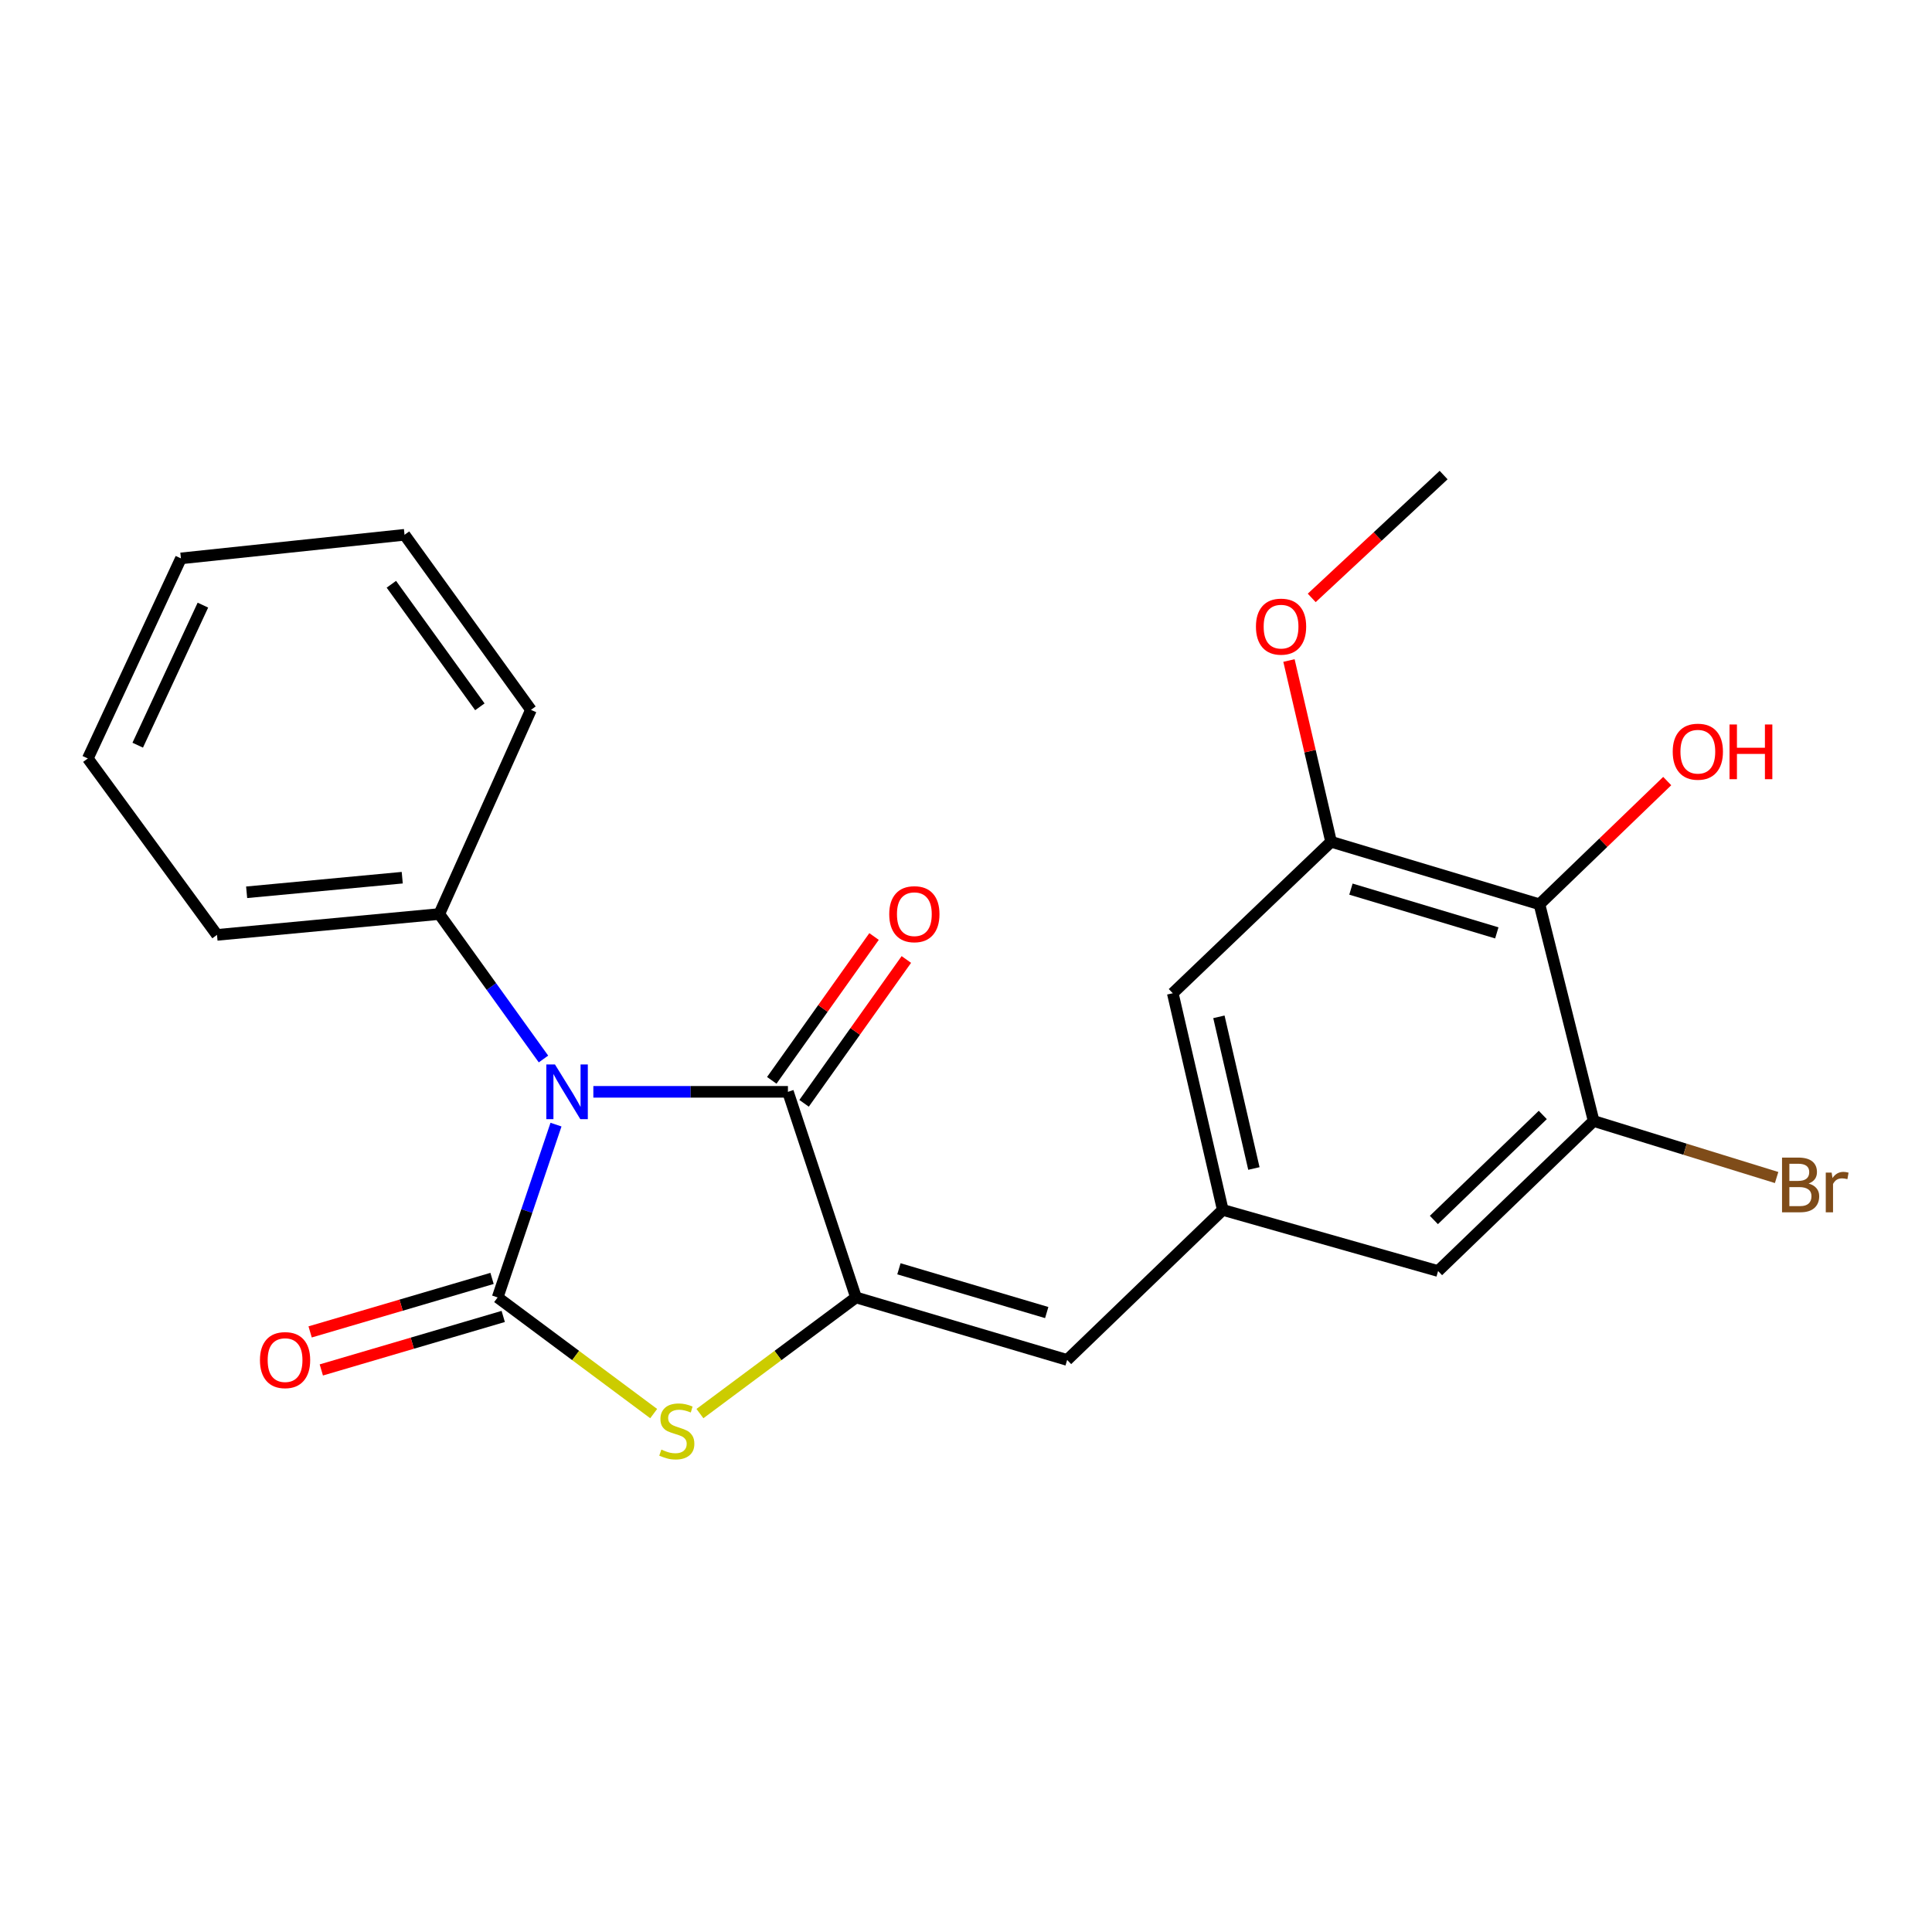 <?xml version='1.0' encoding='iso-8859-1'?>
<svg version='1.1' baseProfile='full'
              xmlns='http://www.w3.org/2000/svg'
                      xmlns:rdkit='http://www.rdkit.org/xml'
                      xmlns:xlink='http://www.w3.org/1999/xlink'
                  xml:space='preserve'
width='1000px' height='1000px' viewBox='0 0 1000 1000'>
<!-- END OF HEADER -->
<rect style='opacity:1.0;fill:#FFFFFF;stroke:none' width='1000' height='1000' x='0' y='0'> </rect>
<path class='bond-0' d='M 287.786,582.098 L 272.682,626.821' style='fill:none;fill-rule:evenodd;stroke:#0000FF;stroke-width:6px;stroke-linecap:butt;stroke-linejoin:miter;stroke-opacity:1' />
<path class='bond-0' d='M 272.682,626.821 L 257.578,671.545' style='fill:none;fill-rule:evenodd;stroke:#000000;stroke-width:6px;stroke-linecap:butt;stroke-linejoin:miter;stroke-opacity:1' />
<path class='bond-1' d='M 307.115,565.13 L 357.473,565.13' style='fill:none;fill-rule:evenodd;stroke:#0000FF;stroke-width:6px;stroke-linecap:butt;stroke-linejoin:miter;stroke-opacity:1' />
<path class='bond-1' d='M 357.473,565.13 L 407.831,565.13' style='fill:none;fill-rule:evenodd;stroke:#000000;stroke-width:6px;stroke-linecap:butt;stroke-linejoin:miter;stroke-opacity:1' />
<path class='bond-9' d='M 281.303,548.136 L 254.338,510.618' style='fill:none;fill-rule:evenodd;stroke:#0000FF;stroke-width:6px;stroke-linecap:butt;stroke-linejoin:miter;stroke-opacity:1' />
<path class='bond-9' d='M 254.338,510.618 L 227.372,473.1' style='fill:none;fill-rule:evenodd;stroke:#000000;stroke-width:6px;stroke-linecap:butt;stroke-linejoin:miter;stroke-opacity:1' />
<path class='bond-3' d='M 257.578,671.545 L 297.961,701.609' style='fill:none;fill-rule:evenodd;stroke:#000000;stroke-width:6px;stroke-linecap:butt;stroke-linejoin:miter;stroke-opacity:1' />
<path class='bond-3' d='M 297.961,701.609 L 338.344,731.673' style='fill:none;fill-rule:evenodd;stroke:#CCCC00;stroke-width:6px;stroke-linecap:butt;stroke-linejoin:miter;stroke-opacity:1' />
<path class='bond-10' d='M 254.683,661.703 L 207.603,675.55' style='fill:none;fill-rule:evenodd;stroke:#000000;stroke-width:6px;stroke-linecap:butt;stroke-linejoin:miter;stroke-opacity:1' />
<path class='bond-10' d='M 207.603,675.55 L 160.522,689.396' style='fill:none;fill-rule:evenodd;stroke:#FF0000;stroke-width:6px;stroke-linecap:butt;stroke-linejoin:miter;stroke-opacity:1' />
<path class='bond-10' d='M 260.472,681.387 L 213.392,695.233' style='fill:none;fill-rule:evenodd;stroke:#000000;stroke-width:6px;stroke-linecap:butt;stroke-linejoin:miter;stroke-opacity:1' />
<path class='bond-10' d='M 213.392,695.233 L 166.311,709.08' style='fill:none;fill-rule:evenodd;stroke:#FF0000;stroke-width:6px;stroke-linecap:butt;stroke-linejoin:miter;stroke-opacity:1' />
<path class='bond-2' d='M 407.831,565.13 L 443.063,671.545' style='fill:none;fill-rule:evenodd;stroke:#000000;stroke-width:6px;stroke-linecap:butt;stroke-linejoin:miter;stroke-opacity:1' />
<path class='bond-13' d='M 416.191,571.075 L 442.659,533.851' style='fill:none;fill-rule:evenodd;stroke:#000000;stroke-width:6px;stroke-linecap:butt;stroke-linejoin:miter;stroke-opacity:1' />
<path class='bond-13' d='M 442.659,533.851 L 469.127,496.627' style='fill:none;fill-rule:evenodd;stroke:#FF0000;stroke-width:6px;stroke-linecap:butt;stroke-linejoin:miter;stroke-opacity:1' />
<path class='bond-13' d='M 399.47,559.185 L 425.938,521.962' style='fill:none;fill-rule:evenodd;stroke:#000000;stroke-width:6px;stroke-linecap:butt;stroke-linejoin:miter;stroke-opacity:1' />
<path class='bond-13' d='M 425.938,521.962 L 452.406,484.738' style='fill:none;fill-rule:evenodd;stroke:#FF0000;stroke-width:6px;stroke-linecap:butt;stroke-linejoin:miter;stroke-opacity:1' />
<path class='bond-4' d='M 443.063,671.545 L 552.351,703.905' style='fill:none;fill-rule:evenodd;stroke:#000000;stroke-width:6px;stroke-linecap:butt;stroke-linejoin:miter;stroke-opacity:1' />
<path class='bond-4' d='M 465.281,656.726 L 541.783,679.378' style='fill:none;fill-rule:evenodd;stroke:#000000;stroke-width:6px;stroke-linecap:butt;stroke-linejoin:miter;stroke-opacity:1' />
<path class='bond-23' d='M 443.063,671.545 L 402.674,701.609' style='fill:none;fill-rule:evenodd;stroke:#000000;stroke-width:6px;stroke-linecap:butt;stroke-linejoin:miter;stroke-opacity:1' />
<path class='bond-23' d='M 402.674,701.609 L 362.285,731.674' style='fill:none;fill-rule:evenodd;stroke:#CCCC00;stroke-width:6px;stroke-linecap:butt;stroke-linejoin:miter;stroke-opacity:1' />
<path class='bond-8' d='M 552.351,703.905 L 632.903,626.248' style='fill:none;fill-rule:evenodd;stroke:#000000;stroke-width:6px;stroke-linecap:butt;stroke-linejoin:miter;stroke-opacity:1' />
<path class='bond-5' d='M 796.822,468.061 L 688.96,435.702' style='fill:none;fill-rule:evenodd;stroke:#000000;stroke-width:6px;stroke-linecap:butt;stroke-linejoin:miter;stroke-opacity:1' />
<path class='bond-5' d='M 774.747,482.859 L 699.243,460.207' style='fill:none;fill-rule:evenodd;stroke:#000000;stroke-width:6px;stroke-linecap:butt;stroke-linejoin:miter;stroke-opacity:1' />
<path class='bond-15' d='M 796.822,468.061 L 829.887,436.169' style='fill:none;fill-rule:evenodd;stroke:#000000;stroke-width:6px;stroke-linecap:butt;stroke-linejoin:miter;stroke-opacity:1' />
<path class='bond-15' d='M 829.887,436.169 L 862.952,404.277' style='fill:none;fill-rule:evenodd;stroke:#FF0000;stroke-width:6px;stroke-linecap:butt;stroke-linejoin:miter;stroke-opacity:1' />
<path class='bond-25' d='M 796.822,468.061 L 824.862,580.221' style='fill:none;fill-rule:evenodd;stroke:#000000;stroke-width:6px;stroke-linecap:butt;stroke-linejoin:miter;stroke-opacity:1' />
<path class='bond-6' d='M 824.862,580.221 L 744.344,657.878' style='fill:none;fill-rule:evenodd;stroke:#000000;stroke-width:6px;stroke-linecap:butt;stroke-linejoin:miter;stroke-opacity:1' />
<path class='bond-6' d='M 798.542,577.102 L 742.179,631.462' style='fill:none;fill-rule:evenodd;stroke:#000000;stroke-width:6px;stroke-linecap:butt;stroke-linejoin:miter;stroke-opacity:1' />
<path class='bond-14' d='M 824.862,580.221 L 872.217,594.852' style='fill:none;fill-rule:evenodd;stroke:#000000;stroke-width:6px;stroke-linecap:butt;stroke-linejoin:miter;stroke-opacity:1' />
<path class='bond-14' d='M 872.217,594.852 L 919.572,609.484' style='fill:none;fill-rule:evenodd;stroke:#7F4C19;stroke-width:6px;stroke-linecap:butt;stroke-linejoin:miter;stroke-opacity:1' />
<path class='bond-7' d='M 688.96,435.702 L 607.028,514.099' style='fill:none;fill-rule:evenodd;stroke:#000000;stroke-width:6px;stroke-linecap:butt;stroke-linejoin:miter;stroke-opacity:1' />
<path class='bond-16' d='M 688.96,435.702 L 678.063,388.791' style='fill:none;fill-rule:evenodd;stroke:#000000;stroke-width:6px;stroke-linecap:butt;stroke-linejoin:miter;stroke-opacity:1' />
<path class='bond-16' d='M 678.063,388.791 L 667.167,341.88' style='fill:none;fill-rule:evenodd;stroke:#FF0000;stroke-width:6px;stroke-linecap:butt;stroke-linejoin:miter;stroke-opacity:1' />
<path class='bond-11' d='M 632.903,626.248 L 744.344,657.878' style='fill:none;fill-rule:evenodd;stroke:#000000;stroke-width:6px;stroke-linecap:butt;stroke-linejoin:miter;stroke-opacity:1' />
<path class='bond-12' d='M 632.903,626.248 L 607.028,514.099' style='fill:none;fill-rule:evenodd;stroke:#000000;stroke-width:6px;stroke-linecap:butt;stroke-linejoin:miter;stroke-opacity:1' />
<path class='bond-12' d='M 649.013,604.813 L 630.901,526.309' style='fill:none;fill-rule:evenodd;stroke:#000000;stroke-width:6px;stroke-linecap:butt;stroke-linejoin:miter;stroke-opacity:1' />
<path class='bond-17' d='M 227.372,473.1 L 112.317,483.894' style='fill:none;fill-rule:evenodd;stroke:#000000;stroke-width:6px;stroke-linecap:butt;stroke-linejoin:miter;stroke-opacity:1' />
<path class='bond-17' d='M 208.198,454.291 L 127.659,461.847' style='fill:none;fill-rule:evenodd;stroke:#000000;stroke-width:6px;stroke-linecap:butt;stroke-linejoin:miter;stroke-opacity:1' />
<path class='bond-18' d='M 227.372,473.1 L 274.824,367.425' style='fill:none;fill-rule:evenodd;stroke:#000000;stroke-width:6px;stroke-linecap:butt;stroke-linejoin:miter;stroke-opacity:1' />
<path class='bond-19' d='M 678.949,309.476 L 713.083,277.686' style='fill:none;fill-rule:evenodd;stroke:#FF0000;stroke-width:6px;stroke-linecap:butt;stroke-linejoin:miter;stroke-opacity:1' />
<path class='bond-19' d='M 713.083,277.686 L 747.217,245.896' style='fill:none;fill-rule:evenodd;stroke:#000000;stroke-width:6px;stroke-linecap:butt;stroke-linejoin:miter;stroke-opacity:1' />
<path class='bond-20' d='M 112.317,483.894 L 45.455,392.582' style='fill:none;fill-rule:evenodd;stroke:#000000;stroke-width:6px;stroke-linecap:butt;stroke-linejoin:miter;stroke-opacity:1' />
<path class='bond-21' d='M 274.824,367.425 L 209.386,276.809' style='fill:none;fill-rule:evenodd;stroke:#000000;stroke-width:6px;stroke-linecap:butt;stroke-linejoin:miter;stroke-opacity:1' />
<path class='bond-21' d='M 248.374,365.845 L 202.568,302.413' style='fill:none;fill-rule:evenodd;stroke:#000000;stroke-width:6px;stroke-linecap:butt;stroke-linejoin:miter;stroke-opacity:1' />
<path class='bond-24' d='M 45.455,392.582 L 93.647,289.028' style='fill:none;fill-rule:evenodd;stroke:#000000;stroke-width:6px;stroke-linecap:butt;stroke-linejoin:miter;stroke-opacity:1' />
<path class='bond-24' d='M 71.285,385.705 L 105.019,313.217' style='fill:none;fill-rule:evenodd;stroke:#000000;stroke-width:6px;stroke-linecap:butt;stroke-linejoin:miter;stroke-opacity:1' />
<path class='bond-22' d='M 209.386,276.809 L 93.647,289.028' style='fill:none;fill-rule:evenodd;stroke:#000000;stroke-width:6px;stroke-linecap:butt;stroke-linejoin:miter;stroke-opacity:1' />
<path  class='atom-0' d='M 287.257 550.97
L 296.537 565.97
Q 297.457 567.45, 298.937 570.13
Q 300.417 572.81, 300.497 572.97
L 300.497 550.97
L 304.257 550.97
L 304.257 579.29
L 300.377 579.29
L 290.417 562.89
Q 289.257 560.97, 288.017 558.77
Q 286.817 556.57, 286.457 555.89
L 286.457 579.29
L 282.777 579.29
L 282.777 550.97
L 287.257 550.97
' fill='#0000FF'/>
<path  class='atom-4' d='M 342.315 750.305
Q 342.635 750.425, 343.955 750.985
Q 345.275 751.545, 346.715 751.905
Q 348.195 752.225, 349.635 752.225
Q 352.315 752.225, 353.875 750.945
Q 355.435 749.625, 355.435 747.345
Q 355.435 745.785, 354.635 744.825
Q 353.875 743.865, 352.675 743.345
Q 351.475 742.825, 349.475 742.225
Q 346.955 741.465, 345.435 740.745
Q 343.955 740.025, 342.875 738.505
Q 341.835 736.985, 341.835 734.425
Q 341.835 730.865, 344.235 728.665
Q 346.675 726.465, 351.475 726.465
Q 354.755 726.465, 358.475 728.025
L 357.555 731.105
Q 354.155 729.705, 351.595 729.705
Q 348.835 729.705, 347.315 730.865
Q 345.795 731.985, 345.835 733.945
Q 345.835 735.465, 346.595 736.385
Q 347.395 737.305, 348.515 737.825
Q 349.675 738.345, 351.595 738.945
Q 354.155 739.745, 355.675 740.545
Q 357.195 741.345, 358.275 742.985
Q 359.395 744.585, 359.395 747.345
Q 359.395 751.265, 356.755 753.385
Q 354.155 755.465, 349.795 755.465
Q 347.275 755.465, 345.355 754.905
Q 343.475 754.385, 341.235 753.465
L 342.315 750.305
' fill='#CCCC00'/>
<path  class='atom-11' d='M 134.55 703.985
Q 134.55 697.185, 137.91 693.385
Q 141.27 689.585, 147.55 689.585
Q 153.83 689.585, 157.19 693.385
Q 160.55 697.185, 160.55 703.985
Q 160.55 710.865, 157.15 714.785
Q 153.75 718.665, 147.55 718.665
Q 141.31 718.665, 137.91 714.785
Q 134.55 710.905, 134.55 703.985
M 147.55 715.465
Q 151.87 715.465, 154.19 712.585
Q 156.55 709.665, 156.55 703.985
Q 156.55 698.425, 154.19 695.625
Q 151.87 692.785, 147.55 692.785
Q 143.23 692.785, 140.87 695.585
Q 138.55 698.385, 138.55 703.985
Q 138.55 709.705, 140.87 712.585
Q 143.23 715.465, 147.55 715.465
' fill='#FF0000'/>
<path  class='atom-14' d='M 460.269 473.18
Q 460.269 466.38, 463.629 462.58
Q 466.989 458.78, 473.269 458.78
Q 479.549 458.78, 482.909 462.58
Q 486.269 466.38, 486.269 473.18
Q 486.269 480.06, 482.869 483.98
Q 479.469 487.86, 473.269 487.86
Q 467.029 487.86, 463.629 483.98
Q 460.269 480.1, 460.269 473.18
M 473.269 484.66
Q 477.589 484.66, 479.909 481.78
Q 482.269 478.86, 482.269 473.18
Q 482.269 467.62, 479.909 464.82
Q 477.589 461.98, 473.269 461.98
Q 468.949 461.98, 466.589 464.78
Q 464.269 467.58, 464.269 473.18
Q 464.269 478.9, 466.589 481.78
Q 468.949 484.66, 473.269 484.66
' fill='#FF0000'/>
<path  class='atom-15' d='M 936.135 612.602
Q 938.855 613.362, 940.215 615.042
Q 941.615 616.682, 941.615 619.122
Q 941.615 623.042, 939.095 625.282
Q 936.615 627.482, 931.895 627.482
L 922.375 627.482
L 922.375 599.162
L 930.735 599.162
Q 935.575 599.162, 938.015 601.122
Q 940.455 603.082, 940.455 606.682
Q 940.455 610.962, 936.135 612.602
M 926.175 602.362
L 926.175 611.242
L 930.735 611.242
Q 933.535 611.242, 934.975 610.122
Q 936.455 608.962, 936.455 606.682
Q 936.455 602.362, 930.735 602.362
L 926.175 602.362
M 931.895 624.282
Q 934.655 624.282, 936.135 622.962
Q 937.615 621.642, 937.615 619.122
Q 937.615 616.802, 935.975 615.642
Q 934.375 614.442, 931.295 614.442
L 926.175 614.442
L 926.175 624.282
L 931.895 624.282
' fill='#7F4C19'/>
<path  class='atom-15' d='M 948.055 606.922
L 948.495 609.762
Q 950.655 606.562, 954.175 606.562
Q 955.295 606.562, 956.815 606.962
L 956.215 610.322
Q 954.495 609.922, 953.535 609.922
Q 951.855 609.922, 950.735 610.602
Q 949.655 611.242, 948.775 612.802
L 948.775 627.482
L 945.015 627.482
L 945.015 606.922
L 948.055 606.922
' fill='#7F4C19'/>
<path  class='atom-16' d='M 865.799 389.071
Q 865.799 382.271, 869.159 378.471
Q 872.519 374.671, 878.799 374.671
Q 885.079 374.671, 888.439 378.471
Q 891.799 382.271, 891.799 389.071
Q 891.799 395.951, 888.399 399.871
Q 884.999 403.751, 878.799 403.751
Q 872.559 403.751, 869.159 399.871
Q 865.799 395.991, 865.799 389.071
M 878.799 400.551
Q 883.119 400.551, 885.439 397.671
Q 887.799 394.751, 887.799 389.071
Q 887.799 383.511, 885.439 380.711
Q 883.119 377.871, 878.799 377.871
Q 874.479 377.871, 872.119 380.671
Q 869.799 383.471, 869.799 389.071
Q 869.799 394.791, 872.119 397.671
Q 874.479 400.551, 878.799 400.551
' fill='#FF0000'/>
<path  class='atom-16' d='M 895.199 374.991
L 899.039 374.991
L 899.039 387.031
L 913.519 387.031
L 913.519 374.991
L 917.359 374.991
L 917.359 403.311
L 913.519 403.311
L 913.519 390.231
L 899.039 390.231
L 899.039 403.311
L 895.199 403.311
L 895.199 374.991
' fill='#FF0000'/>
<path  class='atom-17' d='M 650.074 324.34
Q 650.074 317.54, 653.434 313.74
Q 656.794 309.94, 663.074 309.94
Q 669.354 309.94, 672.714 313.74
Q 676.074 317.54, 676.074 324.34
Q 676.074 331.22, 672.674 335.14
Q 669.274 339.02, 663.074 339.02
Q 656.834 339.02, 653.434 335.14
Q 650.074 331.26, 650.074 324.34
M 663.074 335.82
Q 667.394 335.82, 669.714 332.94
Q 672.074 330.02, 672.074 324.34
Q 672.074 318.78, 669.714 315.98
Q 667.394 313.14, 663.074 313.14
Q 658.754 313.14, 656.394 315.94
Q 654.074 318.74, 654.074 324.34
Q 654.074 330.06, 656.394 332.94
Q 658.754 335.82, 663.074 335.82
' fill='#FF0000'/>
</svg>
